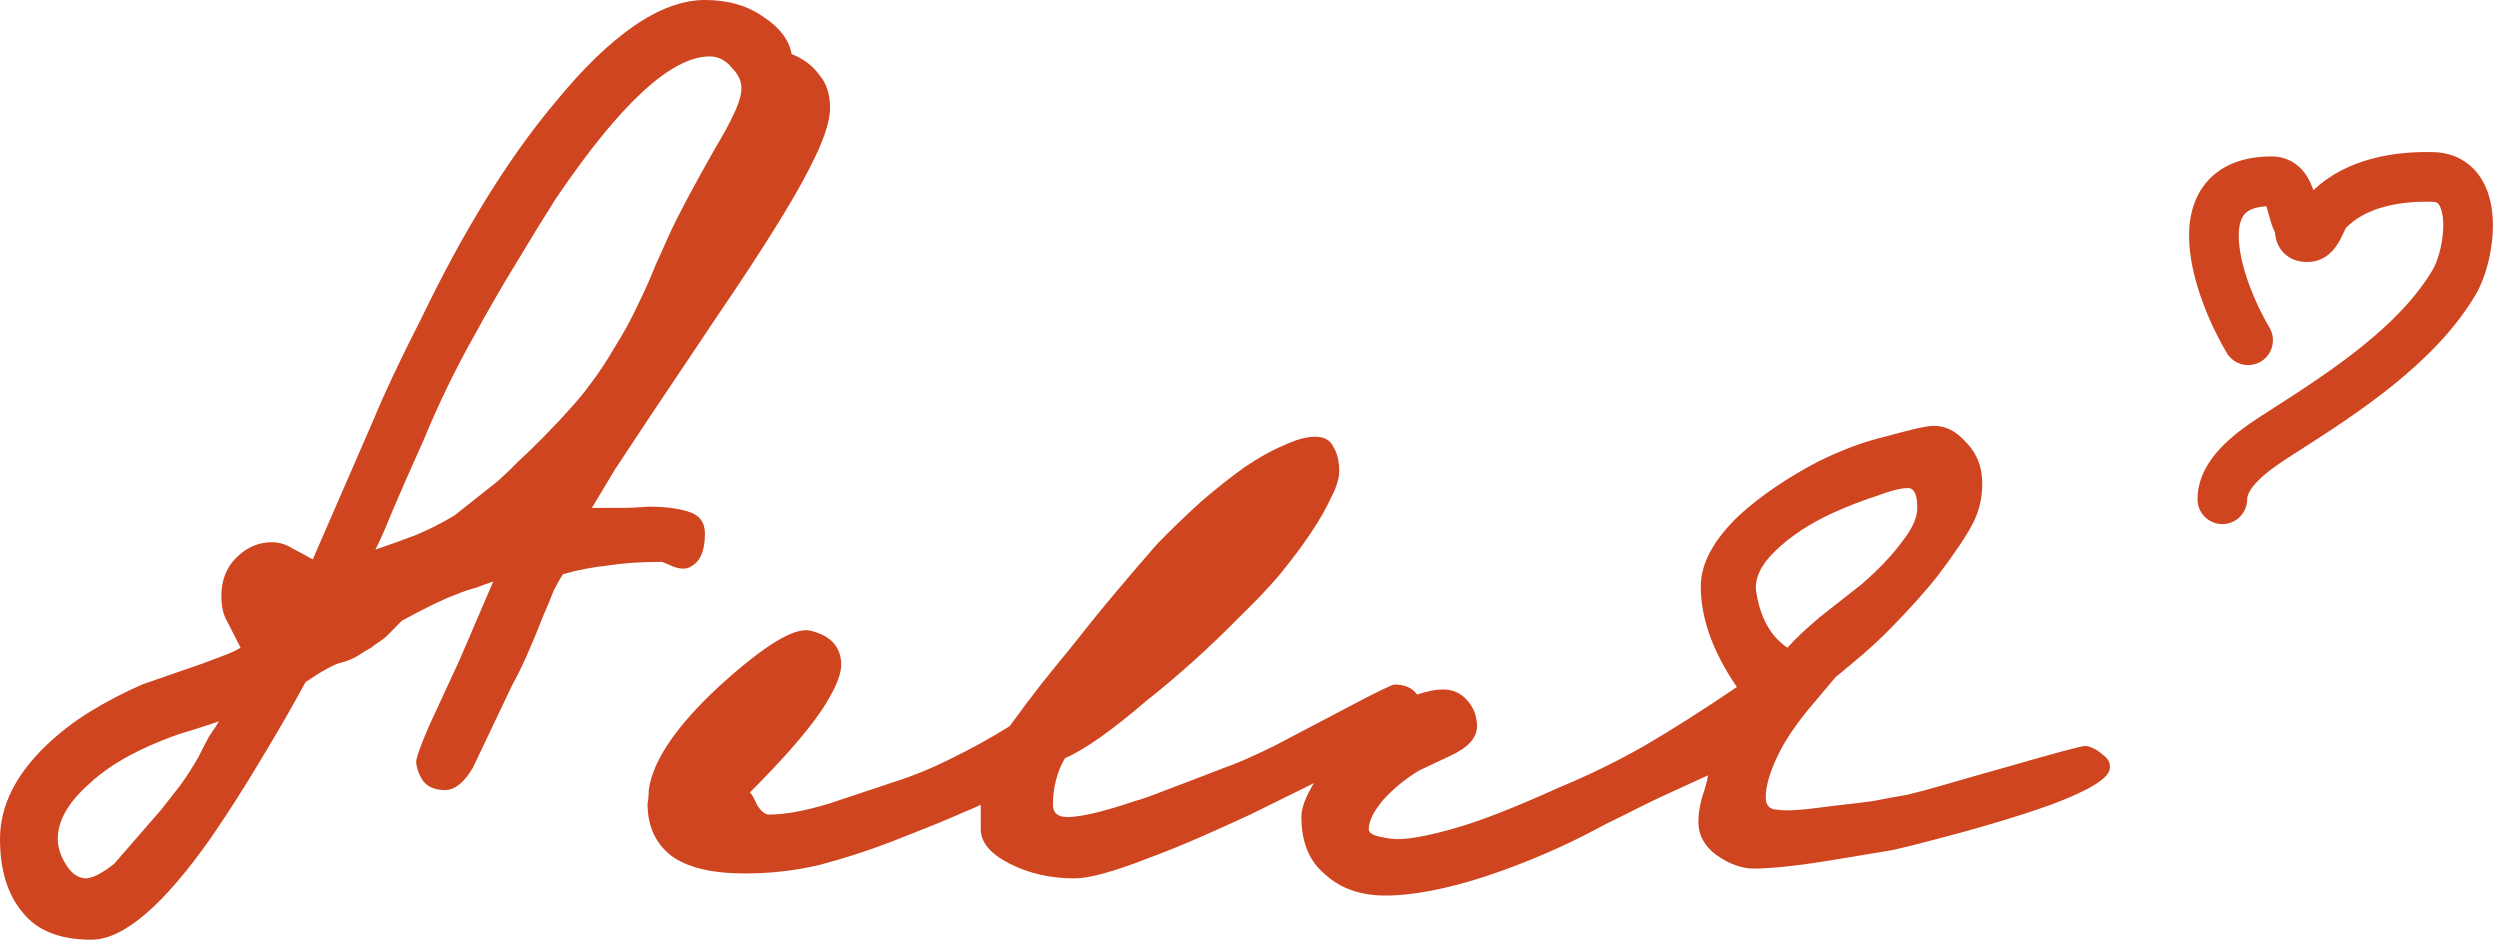 <svg width="130" height="49" viewBox="0 0 130 49" fill="none" xmlns="http://www.w3.org/2000/svg">
<g clip-path="url(#clip0_7568_35034)">
<path fill-rule="evenodd" clip-rule="evenodd" d="M121.993 11.844C121.986 11.858 121.972 11.883 121.952 11.922C121.925 11.975 121.898 12.032 121.861 12.11V12.111C121.827 12.183 121.785 12.273 121.739 12.363C121.655 12.529 121.515 12.791 121.304 13.024C121.082 13.269 120.685 13.587 120.102 13.619C119.855 13.633 119.431 13.626 119.027 13.372C118.556 13.076 118.401 12.633 118.347 12.393C118.321 12.283 118.309 12.183 118.304 12.137V12.136C118.301 12.114 118.299 12.099 118.298 12.087C118.298 12.087 118.298 12.087 118.298 12.087C118.15 11.794 118.065 11.48 118.011 11.285C117.995 11.224 117.98 11.168 117.966 11.117C117.923 10.957 117.89 10.837 117.853 10.724C117.108 10.771 116.82 11.006 116.693 11.164C116.517 11.385 116.378 11.803 116.422 12.522C116.51 13.975 117.298 15.834 118.011 17.034C118.376 17.646 118.175 18.439 117.562 18.803C116.95 19.168 116.158 18.967 115.793 18.354C114.986 16.999 113.97 14.723 113.845 12.68C113.782 11.652 113.933 10.481 114.677 9.551C115.458 8.576 116.668 8.134 118.131 8.134C118.746 8.134 119.264 8.375 119.645 8.763C119.982 9.107 120.161 9.517 120.266 9.807C120.277 9.835 120.287 9.864 120.296 9.892C122.046 8.221 124.57 7.856 126.548 7.911C127.573 7.94 128.391 8.392 128.921 9.133C129.407 9.812 129.58 10.633 129.621 11.351C129.702 12.768 129.295 14.377 128.728 15.335C126.617 18.896 122.575 21.5 119.51 23.462C119.45 23.5 119.39 23.539 119.328 23.578C118.766 23.936 118.143 24.333 117.627 24.799C117.02 25.347 116.852 25.735 116.852 25.963C116.852 26.676 116.274 27.254 115.562 27.254C114.849 27.254 114.271 26.676 114.271 25.963C114.271 24.59 115.16 23.548 115.896 22.883C116.586 22.261 117.398 21.745 117.941 21.401C118.004 21.36 118.064 21.323 118.118 21.288C121.304 19.249 124.766 16.957 126.506 14.019C126.794 13.535 127.097 12.441 127.044 11.498C127.017 11.037 126.913 10.763 126.821 10.634C126.773 10.568 126.715 10.498 126.476 10.492C124.683 10.442 122.987 10.825 121.993 11.844Z" fill="#CF4520"/>
<path d="M43.163 5.614C43.163 6.337 42.808 7.379 42.099 8.74C41.265 10.398 39.66 12.971 37.283 16.459L33.78 21.689C33.071 22.753 32.466 23.667 31.965 24.433C31.507 25.198 31.111 25.857 30.777 26.41C31.236 26.41 31.715 26.41 32.216 26.41C32.716 26.41 33.217 26.389 33.717 26.346C34.551 26.346 35.239 26.431 35.781 26.602C36.365 26.772 36.657 27.154 36.657 27.75C36.657 28.643 36.407 29.217 35.907 29.472C35.698 29.6 35.406 29.6 35.031 29.472C34.655 29.302 34.447 29.217 34.405 29.217C33.321 29.217 32.383 29.281 31.59 29.409C30.798 29.494 30.026 29.642 29.276 29.855C29.109 30.11 28.942 30.408 28.775 30.748C28.65 31.088 28.483 31.492 28.275 31.96C27.608 33.661 27.065 34.873 26.648 35.596L24.584 39.934C24.125 40.7 23.646 41.083 23.145 41.083C22.645 41.083 22.27 40.934 22.019 40.636C21.811 40.338 21.686 40.019 21.644 39.679C21.602 39.509 21.832 38.85 22.332 37.702L23.896 34.321L25.648 30.238C25.397 30.323 25.105 30.429 24.772 30.557C24.438 30.642 24.063 30.769 23.646 30.939C23.062 31.152 22.144 31.599 20.893 32.279C20.601 32.577 20.372 32.811 20.205 32.981C20.08 33.108 19.955 33.215 19.83 33.3C19.705 33.385 19.58 33.47 19.454 33.555C19.371 33.64 19.204 33.746 18.954 33.874C18.537 34.172 18.141 34.363 17.766 34.448C17.39 34.533 16.765 34.873 15.889 35.469C15.222 36.702 14.45 38.042 13.574 39.488C12.74 40.891 11.885 42.231 11.01 43.507C8.507 47.079 6.422 48.865 4.754 48.865C3.128 48.865 1.939 48.397 1.189 47.462C0.396 46.526 0 45.25 0 43.634C0 41.933 0.792 40.317 2.377 38.786C3.086 38.106 3.858 37.51 4.692 37C5.526 36.489 6.422 36.022 7.381 35.596L10.509 34.512C10.968 34.342 11.364 34.193 11.698 34.065C12.031 33.938 12.302 33.81 12.511 33.682C12.094 32.874 11.823 32.343 11.698 32.088C11.573 31.79 11.51 31.429 11.51 31.003C11.51 30.195 11.76 29.536 12.261 29.026C12.803 28.473 13.428 28.196 14.137 28.196C14.513 28.196 14.867 28.303 15.201 28.515C15.534 28.686 15.889 28.877 16.264 29.09L19.454 21.753C19.997 20.435 20.81 18.712 21.894 16.586C24.105 11.993 26.419 8.251 28.838 5.359C31.757 1.786 34.363 0 36.657 0C37.867 0 38.888 0.298 39.722 0.893C40.556 1.446 41.036 2.084 41.161 2.807C41.787 3.062 42.266 3.424 42.6 3.891C42.975 4.317 43.163 4.891 43.163 5.614ZM38.534 4.848C38.617 4.38 38.471 3.955 38.096 3.572C37.762 3.147 37.366 2.934 36.907 2.934C34.906 2.934 32.237 5.401 28.9 10.334C28.275 11.313 27.608 12.397 26.899 13.588C26.19 14.736 25.439 16.033 24.647 17.479C23.688 19.18 22.812 20.988 22.019 22.902C21.352 24.39 20.81 25.623 20.393 26.602C20.017 27.537 19.726 28.196 19.517 28.579C20.268 28.324 20.977 28.069 21.644 27.814C22.353 27.516 23.02 27.176 23.646 26.793L25.898 25.007C26.231 24.709 26.586 24.369 26.961 23.986C27.378 23.603 27.816 23.178 28.275 22.71C28.859 22.115 29.338 21.604 29.714 21.179C30.131 20.711 30.443 20.329 30.652 20.031C31.111 19.436 31.549 18.776 31.965 18.053C32.424 17.33 32.821 16.607 33.154 15.884C33.529 15.119 33.842 14.417 34.092 13.779C34.384 13.141 34.614 12.631 34.781 12.248C35.197 11.313 36.011 9.782 37.22 7.655C38.013 6.337 38.45 5.401 38.534 4.848ZM11.385 37.51C10.884 37.68 10.363 37.85 9.821 38.02C9.321 38.148 8.633 38.403 7.757 38.786C6.422 39.381 5.359 40.062 4.566 40.827C3.524 41.763 3.003 42.699 3.003 43.634C3.003 44.059 3.149 44.506 3.441 44.974C3.732 45.442 4.087 45.676 4.504 45.676C4.879 45.633 5.359 45.378 5.943 44.91L8.382 42.103C8.716 41.678 9.05 41.253 9.383 40.827C9.717 40.36 10.03 39.87 10.322 39.36C10.53 38.935 10.718 38.573 10.884 38.276C11.093 37.978 11.26 37.723 11.385 37.51Z" fill="#CF4520"/>
<path d="M74.02 37.446C74.02 37.744 72.956 38.424 70.829 39.488L65.012 42.358C64.094 42.784 63.198 43.188 62.322 43.57C61.446 43.953 60.55 44.315 59.632 44.655C57.881 45.335 56.63 45.676 55.879 45.676C54.628 45.676 53.502 45.42 52.501 44.91C51.5 44.4 50.999 43.804 50.999 43.124V41.848C50.833 41.933 50.541 42.061 50.124 42.231C49.748 42.401 49.248 42.614 48.622 42.869L46.37 43.762C45.161 44.23 43.91 44.634 42.617 44.974C41.366 45.272 40.073 45.42 38.739 45.42C36.987 45.42 35.694 45.102 34.86 44.463C34.068 43.825 33.672 42.932 33.672 41.784C33.714 41.572 33.734 41.338 33.734 41.082C33.943 39.551 35.173 37.744 37.425 35.66C39.719 33.576 41.283 32.619 42.117 32.789C43.201 33.045 43.743 33.64 43.743 34.576C43.743 35.129 43.389 35.937 42.68 37C41.887 38.148 40.657 39.551 38.989 41.21C39.072 41.253 39.197 41.465 39.364 41.848C39.573 42.188 39.781 42.358 39.99 42.358C40.824 42.358 41.867 42.167 43.118 41.784L46.37 40.7C47.455 40.359 48.497 39.934 49.498 39.424C50.541 38.914 51.542 38.361 52.501 37.765C53.085 36.957 53.627 36.234 54.127 35.596C54.669 34.916 55.17 34.299 55.629 33.746C56.463 32.683 57.255 31.705 58.006 30.812C58.756 29.919 59.486 29.068 60.195 28.26C60.946 27.495 61.696 26.772 62.447 26.091C63.239 25.411 63.99 24.815 64.699 24.305C65.45 23.795 66.138 23.412 66.763 23.157C67.389 22.859 67.931 22.71 68.39 22.71C68.849 22.71 69.161 22.88 69.328 23.221C69.537 23.561 69.641 23.986 69.641 24.496C69.641 24.879 69.495 25.347 69.203 25.9C68.953 26.453 68.598 27.069 68.14 27.75C67.681 28.43 67.139 29.153 66.513 29.919C65.888 30.642 65.22 31.343 64.511 32.024C62.927 33.64 61.3 35.107 59.632 36.426C57.797 37.999 56.379 38.999 55.378 39.424C54.961 40.147 54.753 40.955 54.753 41.848C54.753 42.273 55.003 42.486 55.504 42.486C56.212 42.486 57.38 42.209 59.007 41.657C59.34 41.572 59.882 41.38 60.633 41.082C61.425 40.785 62.426 40.402 63.636 39.934C64.261 39.722 65.137 39.339 66.263 38.786C67.389 38.191 68.765 37.468 70.391 36.617C71.684 35.937 72.393 35.596 72.518 35.596C73.519 35.596 74.02 36.213 74.02 37.446Z" fill="#CF4520"/>
<path d="M109.709 39.934C109.709 40.445 108.687 41.083 106.644 41.848C104.85 42.486 102.703 43.124 100.201 43.762C99.742 43.889 99.137 44.038 98.386 44.209C97.636 44.336 96.739 44.485 95.697 44.655C94.696 44.825 93.82 44.953 93.069 45.038C92.319 45.123 91.693 45.165 91.192 45.165C90.567 45.165 89.921 44.931 89.253 44.464C88.628 43.996 88.315 43.422 88.315 42.741C88.315 42.358 88.378 41.933 88.503 41.465C88.669 40.998 88.774 40.615 88.815 40.317L86.313 41.465C85.771 41.721 85.166 42.018 84.499 42.358C83.874 42.656 83.165 43.018 82.372 43.443C81.622 43.826 80.787 44.209 79.87 44.591C78.953 44.974 78.035 45.314 77.118 45.612C76.2 45.91 75.303 46.144 74.428 46.314C73.552 46.484 72.76 46.569 72.051 46.569C70.758 46.569 69.715 46.207 68.923 45.484C68.089 44.804 67.672 43.804 67.672 42.486C67.672 41.806 68.131 40.87 69.048 39.679C69.924 38.446 70.946 37.51 72.113 36.872C73.281 36.192 74.261 35.852 75.053 35.852C75.554 35.852 75.971 36.043 76.304 36.426C76.638 36.809 76.805 37.255 76.805 37.765C76.805 38.361 76.346 38.871 75.429 39.296L73.802 40.062C73.093 40.487 72.468 40.998 71.926 41.593C71.425 42.188 71.175 42.699 71.175 43.124C71.175 43.294 71.363 43.422 71.738 43.507C72.113 43.592 72.426 43.634 72.676 43.634C73.344 43.634 74.344 43.443 75.679 43.06C77.013 42.677 78.807 41.976 81.059 40.955C82.602 40.317 84.082 39.594 85.5 38.786C86.96 37.935 88.565 36.915 90.317 35.724C89.066 33.895 88.44 32.152 88.44 30.493C88.44 29.302 89.107 28.069 90.442 26.793C91.568 25.772 92.944 24.837 94.57 23.986C95.78 23.391 96.927 22.965 98.011 22.71C99.095 22.413 99.783 22.243 100.075 22.2C100.867 22.03 101.556 22.264 102.14 22.902C102.765 23.497 103.078 24.241 103.078 25.134C103.078 25.9 102.911 26.602 102.578 27.24C102.244 27.878 101.66 28.749 100.826 29.855C100.534 30.238 100.158 30.684 99.7 31.195C99.283 31.663 98.824 32.152 98.324 32.662C97.865 33.13 97.365 33.598 96.823 34.066C96.322 34.491 95.864 34.873 95.446 35.214L93.945 37C93.361 37.723 92.902 38.403 92.569 39.041C92.068 40.02 91.818 40.828 91.818 41.465C91.818 41.891 92.027 42.103 92.443 42.103C92.819 42.188 93.757 42.125 95.259 41.912C96.051 41.827 96.76 41.742 97.385 41.657C98.011 41.529 98.595 41.423 99.137 41.338C99.679 41.21 100.388 41.019 101.264 40.764C102.14 40.508 103.182 40.211 104.391 39.871C106.893 39.148 108.249 38.786 108.458 38.786C108.749 38.829 109.042 38.977 109.333 39.233C109.625 39.445 109.751 39.679 109.709 39.934ZM99.7 26.41C99.7 25.815 99.575 25.475 99.325 25.39C98.991 25.347 98.428 25.475 97.636 25.772C96.843 26.028 96.072 26.325 95.321 26.666C94.112 27.218 93.111 27.878 92.319 28.643C91.568 29.366 91.234 30.068 91.318 30.748C91.526 32.109 92.068 33.087 92.944 33.683C93.362 33.215 93.924 32.683 94.633 32.088C95.383 31.492 96.114 30.918 96.823 30.365C97.698 29.6 98.386 28.877 98.887 28.197C99.429 27.516 99.7 26.921 99.7 26.41Z" fill="#CF4520"/>
</g>
<defs>
<clipPath id="clip0_7568_35034">
<rect width="130" height="48.865" fill="white"/>
</clipPath>
</defs>
</svg>
